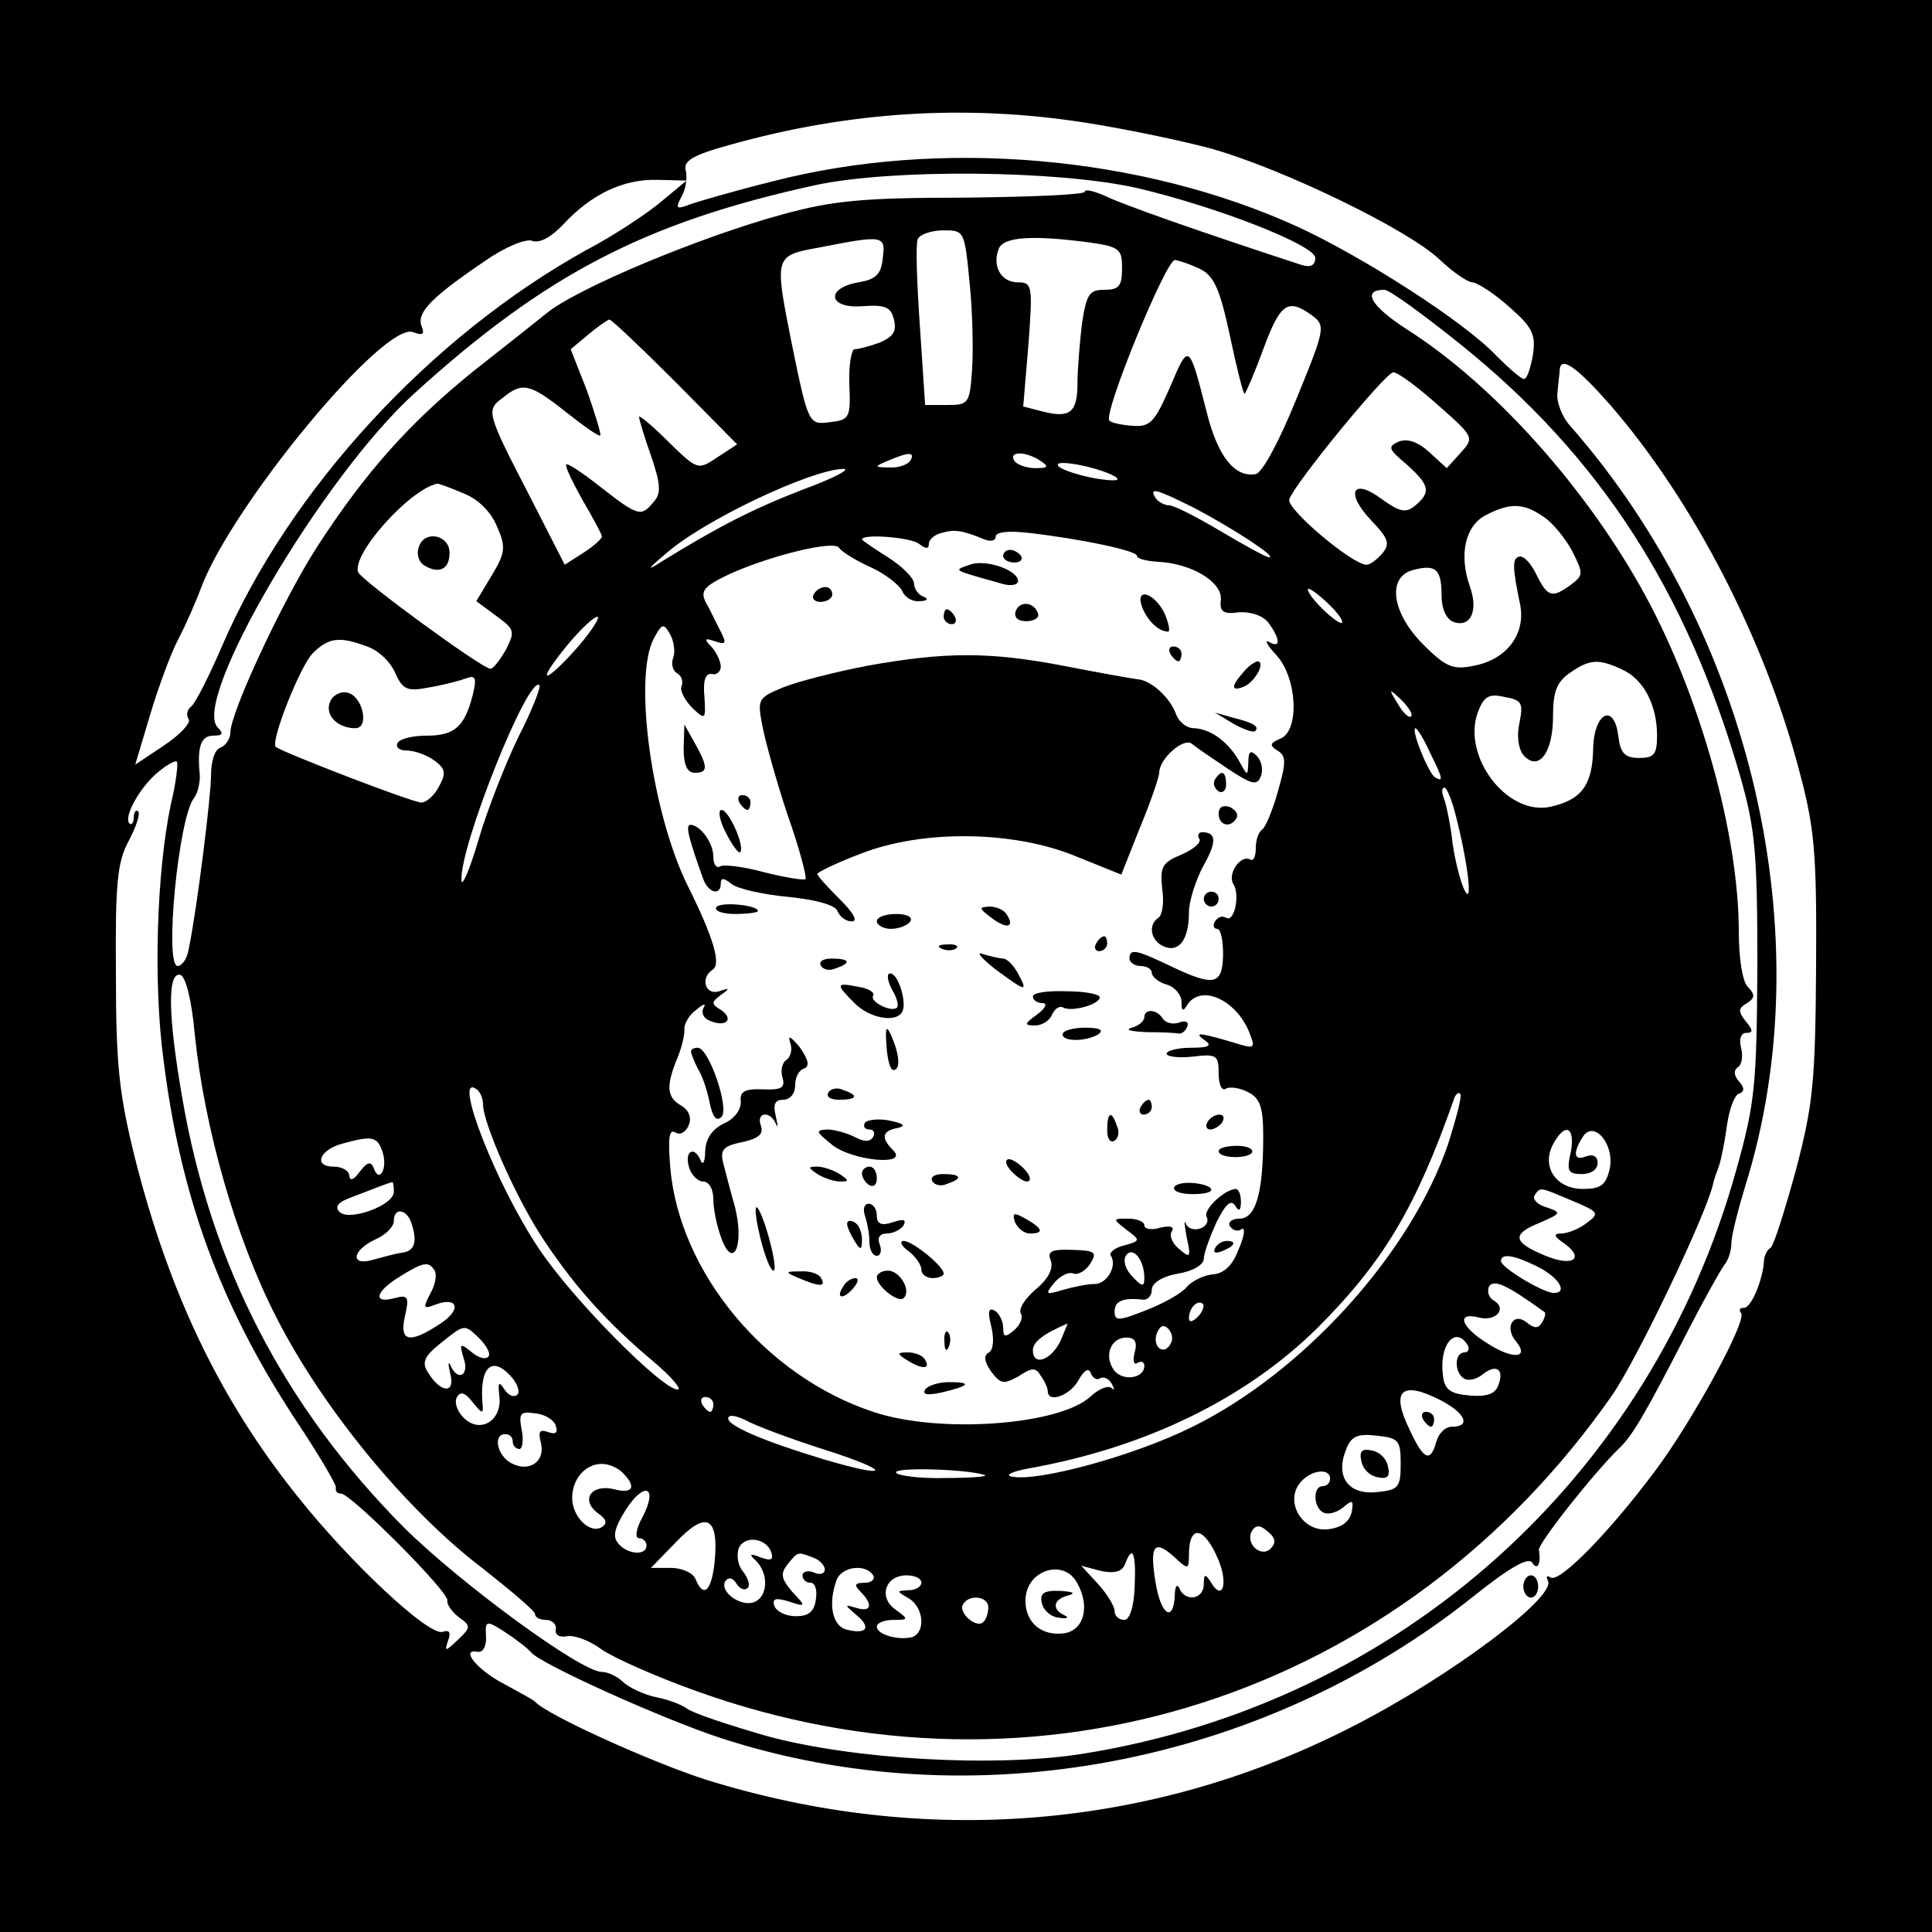 <?xml version="1.0" standalone="no"?>
<!DOCTYPE svg PUBLIC "-//W3C//DTD SVG 20010904//EN"
 "http://www.w3.org/TR/2001/REC-SVG-20010904/DTD/svg10.dtd">
<svg version="1.0" xmlns="http://www.w3.org/2000/svg"
 width="260pt" height="260pt" viewBox="0 0 260 260"
 preserveAspectRatio="xMidYMid meet">
<g transform="translate(0,260) scale(0.1,-0.1)"
fill="#000000" stroke="none">
<path d="M0 1300 l0 -1300 1300 0 1300 0 0 1300 0 1300 -1300 0 -1300 0 0
-1300z m1460 1135 c52 -8 129 -24 170 -35 96 -27 265 -109 307 -149 18 -17 38
-31 45 -31 7 -1 29 -15 49 -33 31 -27 36 -37 32 -64 -3 -18 -8 -33 -12 -33 -4
0 -20 14 -37 31 -42 45 -179 133 -268 174 -211 96 -481 119 -706 61 -52 -13
-104 -28 -114 -32 -16 -6 -17 -4 -9 11 6 10 8 26 6 35 -4 13 8 21 59 35 160
45 318 55 478 30z m70 -88 c107 -25 240 -77 240 -94 0 -10 -6 -13 -17 -10
-135 44 -243 82 -265 93 -16 7 -28 10 -28 6 0 -4 -73 -7 -163 -8 -134 0 -176
-4 -242 -22 -111 -30 -279 -100 -320 -134 -11 -9 -54 -43 -96 -76 -87 -70
-147 -137 -213 -239 -46 -72 -116 -222 -116 -249 0 -8 -6 -17 -13 -20 -8 -2
-13 -19 -13 -37 0 -29 -19 -181 -30 -234 -2 -13 -9 -23 -15 -23 -18 0 1 199
22 226 5 6 8 20 8 30 -4 38 1 54 18 54 13 0 14 3 6 11 -36 36 140 336 264 449
177 161 312 231 541 281 103 22 325 20 432 -4z m-641 -19 c-19 -16 -63 -45
-99 -64 -210 -116 -400 -322 -491 -533 -18 -42 -37 -79 -42 -82 -5 -4 -7 -11
-3 -17 3 -5 -12 -21 -33 -35 l-39 -26 20 67 c11 37 28 83 38 102 10 19 24 51
31 70 42 111 246 358 285 343 13 -5 16 -3 11 9 -6 18 15 39 86 87 27 19 55 30
63 27 10 -4 26 5 42 22 38 41 81 61 126 60 l40 -1 -35 -29z m416 -110 c4 -40
5 -93 3 -118 -3 -43 -5 -45 -33 -45 l-30 0 -7 105 c-4 58 -6 111 -3 118 2 6
18 12 34 12 29 0 29 0 36 -72z m-117 35 c-2 -22 -9 -29 -33 -33 -45 -8 -40
-36 6 -32 30 2 38 -1 42 -18 4 -16 -1 -23 -19 -31 -14 -5 -29 -9 -34 -9 -4 0
-8 -21 -7 -47 2 -45 0 -48 -25 -51 -30 -4 -30 -4 -53 108 -23 116 -23 116 38
127 86 17 89 16 85 -14z m276 21 c43 -6 46 -9 46 -35 0 -24 -4 -29 -24 -29
-20 0 -24 -6 -30 -46 -3 -26 -6 -62 -6 -80 0 -39 -10 -47 -46 -38 l-27 7 7 83
c6 80 5 84 -14 84 -23 0 -35 22 -26 45 6 16 43 19 120 9z m149 -35 c20 -9 28
-25 42 -90 9 -43 18 -79 20 -79 1 0 13 27 25 60 23 62 33 69 65 46 19 -14 19
-17 -20 -112 -23 -57 -46 -100 -55 -102 -28 -5 -51 23 -66 83 -24 94 -24 94
-49 35 -21 -48 -27 -55 -51 -53 -14 1 -29 4 -31 7 -9 9 76 216 88 216 4 0 19
-5 32 -11z m352 -102 c188 -151 305 -332 377 -582 20 -70 23 -102 23 -255 -1
-159 -3 -184 -28 -273 -115 -416 -454 -719 -879 -787 -118 -19 -311 -8 -427
24 -52 15 -100 31 -107 37 -7 5 -25 12 -41 15 -15 3 -35 12 -44 20 -8 8 -21
14 -29 14 -28 0 -189 118 -266 194 -161 162 -260 352 -299 580 -19 110 -20
169 -2 164 7 -3 15 -34 19 -79 13 -127 55 -275 110 -382 62 -122 175 -260 278
-338 38 -30 70 -57 70 -61 0 -5 7 -8 15 -8 8 0 14 -6 13 -12 -2 -8 5 -12 15
-10 10 2 31 -6 47 -18 16 -11 72 -36 125 -55 461 -167 951 -9 1235 398 33 48
124 238 135 282 1 6 5 17 8 25 3 8 8 33 11 55 3 22 10 41 16 43 8 3 8 8 0 17
-7 8 -7 15 -1 19 5 3 7 15 4 26 -3 12 0 20 7 20 10 0 9 4 -1 16 -10 13 -10 17
2 24 11 7 11 12 1 22 -7 7 -12 38 -12 74 0 131 -52 317 -126 453 -78 143 -203
283 -321 358 -48 31 -61 53 -30 53 7 0 52 -33 102 -73z m-1056 -51 l83 -84
-26 -17 c-27 -18 -27 -18 -67 21 -21 21 -39 36 -39 33 0 -3 7 -27 16 -52 13
-38 14 -51 4 -62 -17 -21 -21 -20 -71 19 -24 19 -45 33 -47 31 -2 -2 8 -23 22
-48 14 -24 26 -46 26 -49 0 -3 -11 -13 -25 -22 l-25 -16 -47 92 c-59 114 -59
116 -36 133 26 21 36 19 84 -19 24 -19 45 -34 47 -32 1 2 -7 29 -18 60 l-22
56 24 20 c13 11 25 19 28 20 3 0 43 -38 89 -84z m1258 -31 c112 -129 208 -316
254 -491 21 -78 24 -111 23 -264 -1 -156 -4 -186 -27 -274 -15 -55 -30 -102
-34 -105 -5 -3 -8 -10 -9 -16 -1 -26 -17 -65 -27 -65 -6 0 -7 -3 -4 -7 9 -9
-65 -145 -116 -213 -62 -83 -128 -150 -140 -143 -5 3 -7 2 -4 -4 13 -21 -131
-129 -260 -195 -271 -140 -578 -165 -873 -73 -72 23 -214 87 -230 105 -3 3
-22 13 -42 24 -35 18 -60 48 -35 43 7 -1 12 8 11 21 -1 21 0 22 25 6 14 -9 31
-22 36 -28 14 -16 176 -89 255 -115 338 -110 727 -37 1012 190 50 40 75 54 80
46 7 -11 12 -2 9 17 -2 8 74 104 108 137 18 17 35 46 93 159 21 41 43 80 48
87 6 7 10 20 10 30 0 10 9 45 19 78 104 333 9 743 -236 1022 -11 12 -19 33
-17 45 1 13 3 26 3 31 2 18 23 3 68 -48z m-232 0 c49 -43 49 -44 31 -64 l-19
-21 -23 21 c-15 14 -29 19 -41 15 -16 -7 -15 -10 10 -31 31 -28 33 -37 12 -55
-13 -11 -21 -9 -45 8 -40 30 -50 9 -15 -28 24 -25 26 -32 15 -45 -7 -8 -16
-15 -21 -15 -19 0 -108 75 -104 88 7 21 129 170 140 171 6 0 32 -19 60 -44z
m-710 -75 c-3 -5 -16 -10 -28 -9 -21 0 -21 1 -2 9 28 12 37 12 30 0z m175 0
c12 -8 11 -10 -7 -10 -12 0 -25 5 -28 10 -8 13 15 13 35 0z m100 -21 c10 -6 1
-7 -25 -3 -22 4 -44 11 -50 16 -12 12 52 0 75 -13z m-420 -18 c-67 -26 -114
-50 -190 -97 -20 -13 -19 -10 5 10 50 45 196 114 240 115 11 0 -14 -13 -55
-28z m-456 -5 c20 -8 37 -25 45 -45 12 -27 11 -35 -7 -65 l-21 -35 27 -20 c25
-18 25 -21 13 -45 -8 -14 -17 -26 -21 -26 -11 0 -175 120 -178 130 -9 24 69
111 106 119 1 1 17 -5 36 -13z m984 -20 c53 -28 111 -66 100 -66 -4 0 -33 16
-65 35 -32 19 -63 35 -70 35 -6 0 -15 5 -18 10 -9 15 1 12 53 -14z m470 -12
c12 -8 29 -29 38 -46 15 -30 15 -32 -2 -45 -25 -18 -31 -17 -46 13 -7 15 -17
26 -23 25 -10 -2 -10 -13 1 -66 7 -39 -19 -73 -63 -81 -28 -6 -38 -1 -68 29
-42 42 -49 91 -13 100 30 8 38 1 38 -34 0 -18 6 -32 16 -36 23 -8 34 15 22 48
-15 43 -6 82 22 96 33 17 51 16 78 -3z m-753 -30 c8 -3 15 -2 15 4 0 6 17 8
43 5 71 -8 147 -24 147 -31 0 -4 13 -7 28 -8 45 -2 87 -27 85 -51 -2 -16 3
-20 24 -17 16 1 32 -4 40 -14 16 -22 17 -35 1 -26 -7 4 -3 -4 10 -18 28 -31
31 -102 5 -112 -14 -6 -15 -9 -4 -16 12 -7 12 -16 1 -54 -7 -26 -17 -49 -21
-52 -5 -3 -9 -14 -9 -25 0 -11 -3 -18 -7 -16 -13 8 -32 -19 -23 -33 9 -15 1
-52 -10 -45 -5 3 -11 1 -15 -5 -3 -5 -2 -10 3 -10 5 0 8 -16 8 -35 -1 -41 -12
-43 -71 -15 -46 22 -55 24 -55 10 0 -5 7 -10 15 -10 8 0 15 -4 15 -9 0 -5 9
-13 20 -16 11 -3 20 -14 20 -23 0 -13 2 -14 8 -4 19 29 69 5 85 -42 6 -15 4
-17 -13 -12 -53 16 -65 18 -50 7 12 -8 8 -11 -17 -11 -18 0 -33 -4 -33 -8 0
-4 16 -6 35 -4 32 4 35 2 35 -22 0 -15 4 -25 10 -21 5 3 19 1 30 -5 16 -8 20
-21 20 -59 0 -77 -10 -111 -32 -111 -10 0 -16 -5 -13 -10 4 -6 11 -8 16 -4 5
3 4 -9 -4 -27 -8 -22 -20 -33 -35 -34 -12 -1 -28 -9 -35 -17 -6 -8 -31 -22
-54 -31 -38 -15 -43 -15 -43 -2 0 14 11 19 38 16 6 -1 12 5 12 13 0 9 13 18
35 22 20 3 35 12 35 20 0 7 8 29 17 49 12 24 19 31 25 23 5 -9 8 -8 8 5 0 9
-3 17 -7 17 -16 -1 -45 -29 -39 -38 3 -6 -1 -12 -8 -15 -8 -3 -17 -1 -20 6 -3
7 -2 -1 1 -18 6 -27 5 -29 -10 -16 -9 7 -14 18 -10 24 4 6 -2 8 -15 5 -12 -4
-22 -2 -22 3 0 5 -10 9 -22 9 -21 0 -21 0 -2 -15 19 -14 19 -15 -3 -21 -13 -3
-21 -10 -18 -14 9 -14 -6 -39 -23 -38 -9 0 -28 -4 -42 -8 -23 -7 -24 -6 -11
10 8 9 19 15 26 12 6 -2 16 4 22 13 10 16 7 18 -24 19 -28 1 -34 -2 -29 -14 4
-11 -3 -25 -20 -39 -15 -13 -24 -27 -20 -33 3 -5 -1 -15 -9 -22 -12 -10 -15
-10 -15 3 0 9 -5 19 -11 23 -9 5 -10 -1 -5 -21 4 -17 3 -31 -3 -35 -8 -4 -6
-13 3 -26 13 -17 17 -17 37 -6 18 12 23 12 30 0 5 -7 9 -16 9 -20 0 -17 30 -6
41 14 8 14 14 18 17 10 2 -6 8 -10 12 -7 5 3 12 0 16 -7 4 -7 4 -10 0 -6 -5 4
-17 -1 -28 -11 -41 -39 -204 -51 -293 -21 -145 48 -261 188 -273 329 -3 39 -2
52 7 47 6 -4 14 0 18 10 4 10 0 20 -10 26 -20 11 -21 27 -5 65 6 15 10 33 9
39 0 6 6 18 16 25 9 8 14 9 10 3 -4 -7 0 -15 9 -18 22 -9 32 3 14 15 -13 8
-13 10 0 20 13 9 12 10 -2 5 -19 -6 -26 18 -9 29 12 7 1 44 -34 114 -48 98
-73 280 -45 332 11 20 13 21 22 5 5 -9 7 -24 4 -31 -3 -8 -1 -17 5 -21 6 -3 9
-11 6 -18 -2 -6 5 -19 15 -29 17 -16 18 -16 16 15 -2 22 1 32 10 31 6 -2 12 3
12 10 0 7 -6 19 -12 26 -11 11 -10 13 4 8 15 -5 16 -3 8 13 -6 11 -14 29 -20
39 -8 16 -3 22 33 39 56 25 139 45 146 35 3 -5 22 -17 42 -26 20 -9 39 -24 43
-32 3 -8 13 -15 23 -14 11 0 13 3 6 6 -7 2 -13 11 -13 18 0 7 -16 23 -35 35
-19 12 -35 23 -35 24 0 8 66 3 77 -6 9 -7 13 -7 13 0 0 6 8 13 18 15 17 5 28
3 57 -9z m481 -112 c-5 -4 -46 35 -46 45 0 3 11 -4 25 -17 14 -13 23 -25 21
-28z m-1027 -31 c-19 -22 -38 -40 -42 -40 -5 -1 7 17 25 39 18 22 37 40 42 40
4 0 -7 -18 -25 -39z m-285 -1 c15 -5 32 -21 38 -36 10 -22 16 -25 46 -19 18 3
41 9 49 12 13 5 15 1 9 -23 -11 -42 -24 -54 -62 -54 -18 0 -36 -4 -39 -10 -3
-5 2 -10 12 -10 11 0 27 -6 37 -13 15 -11 17 -17 7 -35 -6 -12 -17 -22 -24
-22 -12 0 -188 68 -196 75 -7 8 33 109 50 126 21 21 36 23 73 9z m1689 -31
c29 -13 47 -48 47 -89 0 -25 -4 -30 -24 -30 -19 0 -25 6 -28 28 -5 47 -33 34
-34 -16 -1 -49 -16 -69 -59 -78 -58 -11 -118 69 -96 128 8 21 15 25 36 20 23
-4 25 -8 20 -34 -4 -17 -2 -35 5 -44 20 -23 40 2 40 52 0 33 5 46 22 58 27 19
39 20 71 5z m-1485 -90 c-17 -35 -42 -98 -54 -139 -12 -41 -23 -66 -23 -54 -2
46 90 276 105 262 2 -3 -10 -34 -28 -69z m1201 27 c-3 -3 -11 5 -18 17 -13 21
-12 21 5 5 10 -10 16 -20 13 -22z m25 -48 c18 -36 19 -41 7 -34 -9 6 -33 66
-26 66 2 0 11 -14 19 -32z m-1694 -70 c-19 -90 -24 -239 -10 -344 23 -184 76
-329 176 -482 32 -48 57 -90 56 -94 -1 -5 2 -8 7 -8 13 0 146 -133 143 -144
-1 -4 5 -14 15 -22 17 -12 17 -14 -1 -31 -17 -16 -18 -16 -13 -1 4 11 2 15 -7
12 -18 -7 -125 93 -197 184 -103 129 -171 271 -217 452 -22 88 -26 128 -26
250 -1 122 2 150 17 178 10 19 16 36 13 40 -3 3 -6 -1 -6 -8 0 -7 -3 -11 -6
-8 -8 9 15 50 40 70 11 9 22 15 24 13 2 -2 -1 -28 -8 -57z m1729 -15 c16 -62
23 -120 13 -103 -5 8 -13 37 -17 64 -3 27 -9 55 -12 62 -3 8 -3 14 1 14 3 0
10 -17 15 -37z m-1309 -389 c0 -26 47 -132 84 -186 41 -61 83 -108 145 -160
25 -21 39 -38 33 -38 -21 0 -142 122 -187 190 -57 85 -115 234 -85 215 6 -3
10 -13 10 -21z m1299 -53 c-50 -147 -194 -307 -344 -381 -78 -39 -210 -75
-244 -67 -9 2 2 7 24 11 157 28 292 94 388 189 88 88 132 161 183 306 2 8 7
12 9 9 3 -2 -5 -32 -16 -67z m165 -11 c-6 -26 -4 -30 15 -30 12 0 21 6 21 15
0 9 -6 12 -15 9 -17 -7 -19 4 -5 26 15 24 44 -11 36 -44 -5 -21 -12 -26 -36
-26 -36 0 -56 30 -40 60 16 30 30 24 24 -10z m-1599 -1 c7 -22 -5 -42 -12 -21
-4 10 -9 8 -19 -5 -8 -11 -13 -13 -14 -5 0 6 -9 12 -21 12 -28 0 -19 23 12 31
40 11 47 10 54 -12z m15 -53 c0 -18 -60 -40 -73 -27 -7 7 -2 13 14 19 13 5 31
12 39 15 8 3 16 6 18 6 1 1 2 -5 2 -13z m1586 -12 c36 -15 37 -17 19 -30 -10
-8 -26 -14 -34 -14 -11 0 -10 -4 5 -14 27 -20 10 -31 -26 -16 -44 18 -46 29
-9 44 30 13 31 14 11 21 -12 3 -20 11 -17 16 8 12 6 12 51 -7z m-1562 -31 c8
-25 4 -37 -14 -39 -8 -1 -25 -6 -37 -9 -32 -10 -30 12 2 27 14 6 25 17 25 25
0 19 18 16 24 -4z m986 -73 c0 -12 -3 -12 -16 2 -9 9 -13 21 -9 28 9 14 25 -5
25 -30z m530 15 c29 -15 40 -35 21 -35 -14 0 -71 34 -71 43 0 11 18 8 50 -8z
m-1485 -5 c3 -5 1 -19 -6 -31 -10 -19 -9 -21 6 -15 31 12 37 -6 8 -25 -42 -28
-56 -25 -48 10 6 26 4 29 -14 24 -30 -8 -26 9 7 29 32 20 39 21 47 8z m1494
-56 c1 -2 0 -8 -4 -14 -5 -8 -10 -8 -20 0 -18 15 -31 -6 -15 -25 19 -23 -4
-25 -38 -3 -36 22 -43 43 -12 35 23 -6 39 12 20 23 -7 4 -9 13 -6 19 7 10 25
1 75 -35z m-467 -6 c-7 -7 -12 -8 -12 -2 0 14 12 26 19 19 2 -3 -1 -11 -7 -17z
m-955 -54 c-4 -4 -14 -1 -23 7 -15 12 -16 11 -10 -9 8 -23 -8 -32 -18 -9 -3 6
-3 1 0 -12 7 -27 -13 -26 -30 2 -9 14 -5 22 19 41 30 24 30 24 49 6 11 -11 17
-22 13 -26z m770 21 c-13 -26 -37 -34 -37 -12 0 11 14 22 47 36 0 1 -4 -10
-10 -24z m148 -4 c-9 -16 -25 -3 -18 15 4 10 9 12 15 6 6 -6 7 -15 3 -21z
m-48 -11 c-3 -11 -1 -18 4 -14 5 3 9 1 9 -4 0 -17 -28 -21 -40 -7 -15 19 -6
45 16 45 11 0 15 -6 11 -20z m448 10 c3 -5 1 -10 -4 -10 -14 0 -14 -27 -1 -35
6 -4 18 -1 26 6 18 14 29 6 20 -16 -4 -11 -16 -15 -38 -13 -26 2 -34 8 -36 26
-6 41 16 69 33 42z m-1285 -45 c7 -9 10 -19 6 -22 -4 -4 -12 -1 -17 7 -8 12
-9 10 -7 -9 4 -33 -26 -51 -48 -29 -9 9 -13 21 -9 28 5 8 11 6 21 -7 14 -17
15 -17 13 2 -3 48 15 61 41 30z m1250 -30 c32 -17 40 -35 14 -35 -9 0 -18 -9
-21 -20 -8 -29 -17 -25 -36 16 -26 53 -11 67 43 39z m-980 -5 c0 -5 -2 -10 -4
-10 -3 0 -8 5 -11 10 -3 6 -1 10 4 10 6 0 11 -4 11 -10z m-212 -29 c3 -9 0
-12 -11 -8 -11 4 -13 0 -9 -15 6 -25 -16 -40 -40 -27 -19 10 -25 39 -8 39 6 0
10 -4 10 -10 0 -5 4 -10 9 -10 4 0 6 12 3 26 -4 22 -2 25 18 22 13 -1 26 -9
28 -17z m362 -32 c91 -29 90 -40 -1 -13 -80 24 -129 45 -129 55 0 6 10 4 23
-2 12 -7 60 -25 107 -40z m775 -19 c0 -32 -3 -35 -32 -38 -38 -4 -56 20 -42
56 7 19 15 23 41 20 30 -3 33 -6 33 -38z m-1047 -12 c19 -19 14 -29 -12 -22
-30 7 -45 -14 -22 -32 12 -8 14 -14 6 -19 -16 -10 -40 14 -40 39 0 26 18 46
40 46 9 0 21 -5 28 -12z m487 -3 c6 -2 -18 -4 -52 -4 -34 -1 -64 3 -67 7 -5 8
96 5 119 -3z m465 -5 c0 -5 -4 -10 -10 -10 -13 0 -13 -27 0 -35 6 -4 18 -1 27
6 13 11 15 11 12 -6 -3 -13 -14 -21 -32 -23 -34 -4 -59 37 -37 63 14 17 40 20
40 5z m-925 -51 c-9 -16 -11 -29 -5 -29 5 0 10 -4 10 -10 0 -14 -26 -12 -38 3
-8 9 -5 21 10 45 25 39 44 32 23 -9z m97 -58 c-4 -42 -15 -53 -26 -26 -3 8
-18 15 -33 15 l-27 0 34 35 c40 42 57 34 52 -24z m748 15 c-13 -13 -35 7 -25
24 5 8 11 8 21 -1 10 -8 12 -15 4 -23z m-70 -16 c13 -32 5 -55 -10 -30 -8 13
-10 12 -10 -2 0 -21 -26 -24 -33 -5 -3 6 -6 2 -6 -10 -2 -38 -19 -26 -26 18
-8 49 -2 58 25 34 19 -18 20 -17 20 2 0 43 21 39 40 -7z m-602 11 c3 -10 0
-12 -14 -7 -15 6 -17 5 -6 -5 17 -18 15 -48 -3 -55 -18 -7 -47 14 -39 28 4 6
10 5 15 -3 4 -7 11 -10 15 -6 4 3 1 13 -6 22 -7 8 -9 22 -6 31 7 18 37 15 44
-5z m56 -7 c9 -3 16 -11 16 -16 0 -6 -7 -8 -15 -4 -8 3 -15 1 -15 -4 0 -6 5
-10 11 -10 6 0 9 -10 7 -22 -2 -17 -10 -23 -27 -23 -13 0 -26 6 -29 14 -3 10
2 11 19 6 24 -8 24 -7 5 13 -15 18 -16 24 -6 37 14 17 13 17 34 9z m433 -39
c-1 -28 -7 -45 -14 -45 -7 0 -13 5 -13 12 0 6 -10 23 -22 36 l-23 25 26 -7
c19 -4 29 -1 33 9 10 27 15 16 13 -30z m-352 15 c3 -5 -2 -10 -11 -10 -14 0
-15 -3 -6 -12 17 -17 15 -28 -5 -22 -17 5 -17 5 -1 -9 21 -17 15 -27 -13 -20
-19 5 -25 35 -13 67 7 18 39 22 49 6z m275 -11 c17 -31 9 -63 -18 -67 -30 -4
-52 14 -52 44 0 41 52 58 70 23z m-210 1 c0 -5 -8 -10 -17 -10 -17 -1 -17 -1
0 -11 20 -12 23 -45 5 -52 -18 -5 -48 3 -48 14 0 5 10 9 22 9 21 0 21 1 3 14
-23 16 -14 46 15 46 11 0 20 -4 20 -10z m90 -33 c0 -8 -3 -17 -7 -20 -9 -9
-34 13 -27 24 8 14 34 11 34 -4z"/>
<path d="M2050 465 c0 -8 5 -15 10 -15 6 0 10 7 10 15 0 8 -4 15 -10 15 -5 0
-10 -7 -10 -15z"/>
<path d="M564 1865 c-4 -10 -1 -21 7 -26 20 -12 34 -5 34 17 0 24 -33 31 -41
9z"/>
<path d="M1350 1852 c0 -5 7 -9 15 -9 8 0 12 4 9 9 -3 4 -9 8 -15 8 -5 0 -9
-4 -9 -8z"/>
<path d="M1305 1840 c-22 -8 -26 -6 45 -26 11 -3 20 -1 20 4 0 15 -44 30 -65
22z"/>
<path d="M1095 1800 c-3 -5 1 -10 9 -10 9 0 16 5 16 10 0 6 -4 10 -9 10 -6 0
-13 -4 -16 -10z"/>
<path d="M1537 1783 c7 -18 22 -33 35 -33 3 0 1 11 -5 25 -14 28 -40 35 -30 8z"/>
<path d="M1367 1778 c-3 -9 3 -14 14 -14 11 0 18 5 16 10 -5 16 -24 18 -30 4z"/>
<path d="M1270 1770 c0 -5 5 -10 11 -10 5 0 7 5 4 10 -3 6 -8 10 -11 10 -2 0
-4 -4 -4 -10z"/>
<path d="M1575 1720 c3 -5 8 -10 11 -10 2 0 4 5 4 10 0 6 -5 10 -11 10 -5 0
-7 -4 -4 -10z"/>
<path d="M1167 1704 c-42 -8 -93 -21 -113 -29 -34 -14 -35 -16 -28 -52 4 -21
19 -75 34 -120 16 -45 26 -84 24 -86 -2 -2 -27 2 -55 9 -29 8 -56 11 -60 8 -5
-3 -9 3 -9 13 0 19 -18 43 -31 43 -7 0 -2 -19 17 -72 7 -20 24 -24 24 -7 0 8
4 8 15 -1 8 -6 42 -14 76 -17 38 -4 63 -11 66 -19 3 -8 12 -14 19 -14 9 0 3
11 -16 30 -16 16 -30 31 -30 34 0 2 26 15 58 27 84 33 206 31 289 -3 l62 -25
25 63 c15 36 26 69 26 74 0 19 33 48 44 39 6 -5 28 -20 49 -34 32 -21 39 -23
44 -9 3 8 1 20 -6 27 -8 8 -11 6 -11 -8 -1 -20 -1 -20 -12 0 -15 27 -39 44
-61 45 -10 0 -20 8 -24 18 -8 23 -34 47 -53 48 -8 1 -53 9 -99 18 -99 19 -159
19 -264 0z"/>
<path d="M1673 1695 c-17 -19 -16 -26 1 -19 15 6 30 34 18 34 -4 -1 -13 -7
-19 -15z"/>
<path d="M1660 1626 c14 -8 27 -12 29 -10 6 6 -1 11 -29 18 l-25 7 25 -15z"/>
<path d="M920 1593 c0 -23 5 -33 15 -33 18 0 18 8 0 40 l-14 25 -1 -32z"/>
<path d="M1635 1551 c-3 -5 -1 -12 5 -16 5 -3 10 1 10 9 0 18 -6 21 -15 7z"/>
<path d="M995 1520 c3 -5 8 -10 11 -10 2 0 4 5 4 10 0 6 -5 10 -11 10 -5 0 -7
-4 -4 -10z"/>
<path d="M1640 1505 c0 -16 16 -20 24 -6 3 5 -1 11 -9 15 -9 3 -15 0 -15 -9z"/>
<path d="M977 1479 c8 -16 17 -28 19 -26 7 7 -15 57 -25 57 -5 0 -3 -14 6 -31z"/>
<path d="M1614 1471 c3 -5 -8 -14 -24 -21 -26 -11 -29 -16 -26 -46 3 -19 0
-36 -5 -39 -15 -10 -10 -32 8 -39 20 -8 33 10 33 46 0 15 9 43 19 62 19 33 18
46 -1 46 -5 0 -7 -4 -4 -9z"/>
<path d="M1620 1390 c0 -5 5 -10 10 -10 6 0 10 5 10 10 0 6 -4 10 -10 10 -5 0
-10 -4 -10 -10z"/>
<path d="M964 1379 c-3 -5 9 -9 25 -9 17 0 31 2 31 4 0 8 -51 13 -56 5z"/>
<path d="M1334 1365 c21 -16 32 -13 21 4 -3 6 -14 11 -23 11 -15 -1 -15 -2 2
-15z"/>
<path d="M1180 1360 c0 -5 9 -10 19 -10 11 0 23 5 26 10 4 6 -5 10 -19 10 -14
0 -26 -4 -26 -10z"/>
<path d="M1475 1330 c-3 -5 -1 -10 4 -10 6 0 11 5 11 10 0 6 -2 10 -4 10 -3 0
-8 -4 -11 -10z"/>
<path d="M1268 1323 c7 -3 16 -2 19 1 4 3 -2 6 -13 5 -11 0 -14 -3 -6 -6z"/>
<path d="M1339 1296 c42 -31 45 -32 31 -6 -6 11 -15 20 -20 20 -4 0 -17 3 -27
6 -10 4 -3 -5 16 -20z"/>
<path d="M1105 1300 c3 -5 12 -7 20 -3 21 7 19 13 -6 13 -11 0 -18 -4 -14 -10z"/>
<path d="M1200 1269 c7 -11 10 -23 7 -25 -7 -7 -37 8 -32 16 3 4 -6 10 -20 12
-30 6 -31 4 -5 -22 20 -20 55 -27 64 -12 7 12 -5 52 -16 52 -5 0 -4 -9 2 -21z"/>
<path d="M1390 1259 c0 -5 6 -9 13 -9 7 0 4 -7 -7 -15 -18 -13 -18 -15 -3 -15
10 0 20 7 23 15 4 8 10 12 15 9 11 -6 49 4 49 14 0 4 -20 8 -45 8 -25 1 -45
-2 -45 -7z"/>
<path d="M1540 1231 c0 -5 -8 -12 -17 -14 -10 -3 -1 -5 20 -6 20 0 40 -1 44
-2 4 0 9 4 11 10 2 6 -3 8 -11 5 -8 -3 -18 -1 -22 5 -8 13 -25 14 -25 2z"/>
<path d="M1193 1193 c1 -18 5 -33 9 -33 10 0 9 19 -2 45 -7 16 -9 14 -7 -12z"/>
<path d="M1430 1208 c0 -10 31 -10 48 0 8 6 2 9 -18 9 -16 0 -30 -4 -30 -9z"/>
<path d="M1063 1198 c4 -10 1 -20 -4 -24 -6 -3 -9 -14 -6 -24 4 -14 -1 -17
-27 -16 -24 1 -31 -3 -29 -17 0 -11 -9 -23 -23 -29 -16 -8 -24 -20 -25 -37 0
-14 -3 -20 -6 -13 -8 20 -22 14 -16 -8 3 -11 12 -20 19 -20 8 0 14 -10 14 -24
0 -14 5 -37 11 -53 16 -43 31 -8 18 43 -6 21 -13 48 -16 60 -4 17 1 22 26 27
22 5 29 11 25 22 -7 18 12 21 20 3 3 -7 3 -3 0 10 -4 16 -1 22 10 22 9 0 16 8
16 19 0 11 5 21 12 23 8 3 6 12 -6 29 -11 13 -16 17 -13 7z"/>
<path d="M930 1185 c0 -3 4 -13 9 -23 6 -9 13 -30 16 -46 4 -19 9 -26 16 -19
11 11 -17 93 -32 93 -5 0 -9 -2 -9 -5z"/>
<path d="M1115 1130 c-4 -6 3 -10 14 -10 25 0 27 6 6 13 -8 4 -17 2 -20 -3z"/>
<path d="M1535 1110 c-3 -5 -1 -10 4 -10 6 0 11 5 11 10 0 6 -2 10 -4 10 -3 0
-8 -4 -11 -10z"/>
<path d="M1164 1089 c-3 -5 0 -9 6 -9 6 0 8 -5 5 -10 -4 -7 -12 -7 -25 0 -10
5 -27 10 -37 10 -16 -1 -15 -3 6 -20 26 -22 105 -30 83 -8 -17 17 -15 26 6 30
12 3 8 6 -11 10 -15 3 -30 1 -33 -3z"/>
<path d="M1490 1079 c0 -11 4 -18 10 -14 5 3 7 12 3 20 -7 21 -13 19 -13 -6z"/>
<path d="M1625 1090 c-3 -5 -2 -10 4 -10 5 0 13 5 16 10 3 6 2 10 -4 10 -5 0
-13 -4 -16 -10z"/>
<path d="M1640 1051 c0 -10 39 -11 45 -2 2 5 -7 9 -20 9 -14 0 -25 -3 -25 -7z"/>
<path d="M1360 1025 c7 -8 17 -15 22 -15 6 0 5 7 -2 15 -7 8 -17 15 -22 15 -6
0 -5 -7 2 -15z"/>
<path d="M1100 1020 c8 -5 22 -10 30 -10 13 0 13 1 0 10 -8 5 -22 10 -30 10
-13 0 -13 -1 0 -10z"/>
<path d="M1160 1021 c0 -6 5 -13 10 -16 6 -3 10 1 10 9 0 9 -4 16 -10 16 -5 0
-10 -4 -10 -9z"/>
<path d="M1255 1010 c3 -5 12 -7 20 -3 21 7 19 13 -6 13 -11 0 -18 -4 -14 -10z"/>
<path d="M1580 1001 c0 -5 11 -8 25 -8 14 0 25 2 25 6 0 4 -11 8 -25 9 -14 1
-25 -2 -25 -7z"/>
<path d="M1023 935 c6 -25 14 -45 18 -45 7 0 -12 74 -22 85 -4 3 -2 -15 4 -40z"/>
<path d="M1164 964 c3 -9 6 -24 6 -35 0 -10 4 -19 10 -19 5 0 7 7 4 15 -4 9 0
15 9 15 9 0 19 5 23 11 4 8 0 9 -15 4 -15 -5 -21 -2 -21 9 0 9 -5 16 -11 16
-6 0 -8 -7 -5 -16z"/>
<path d="M1366 955 c4 -8 12 -15 20 -15 20 0 17 7 -6 20 -16 9 -18 8 -14 -5z"/>
<path d="M1140 953 c0 -4 5 -15 10 -23 8 -13 10 -13 10 2 0 9 -4 20 -10 23 -5
3 -10 3 -10 -2z"/>
<path d="M1223 916 c9 -7 17 -18 17 -25 0 -6 7 -11 15 -11 8 0 15 3 15 6 0 10
-42 44 -54 44 -6 0 -3 -7 7 -14z"/>
<path d="M1635 920 c-3 -6 1 -7 9 -4 18 7 21 14 7 14 -6 0 -13 -4 -16 -10z"/>
<path d="M1075 880 c28 -12 37 -12 30 0 -3 6 -16 10 -28 9 -21 0 -21 -1 -2 -9z"/>
<path d="M1180 881 c0 -12 29 -35 36 -28 11 10 -5 37 -21 37 -8 0 -15 -4 -15
-9z"/>
<path d="M1135 869 c-11 -16 -1 -19 13 -3 7 8 8 14 3 14 -5 0 -13 -5 -16 -11z"/>
<path d="M1271 794 c0 -11 3 -14 6 -6 3 7 2 16 -1 19 -3 4 -6 -2 -5 -13z"/>
<path d="M1220 770 c20 -13 33 -13 25 0 -3 6 -14 10 -23 10 -15 0 -15 -2 -2
-10z"/>
<path d="M1245 730 c-4 -7 3 -8 22 -4 38 9 42 14 10 14 -14 0 -29 -5 -32 -10z"/>
<path d="M444 1655 c-7 -17 10 -35 34 -35 20 0 10 44 -11 48 -9 2 -20 -4 -23
-13z"/>
<path d="M1915 690 c3 -5 8 -10 11 -10 2 0 4 5 4 10 0 6 -5 10 -11 10 -5 0 -7
-4 -4 -10z"/>
<path d="M1832 634 c2 -11 11 -20 22 -22 13 -3 17 1 14 14 -2 11 -11 20 -22
22 -13 3 -17 -1 -14 -14z"/>
<path d="M1402 443 c2 -10 12 -19 23 -20 11 -2 14 0 8 3 -18 8 -16 22 5 27 10
3 6 5 -11 6 -22 1 -28 -3 -25 -16z"/>
</g>
</svg>
